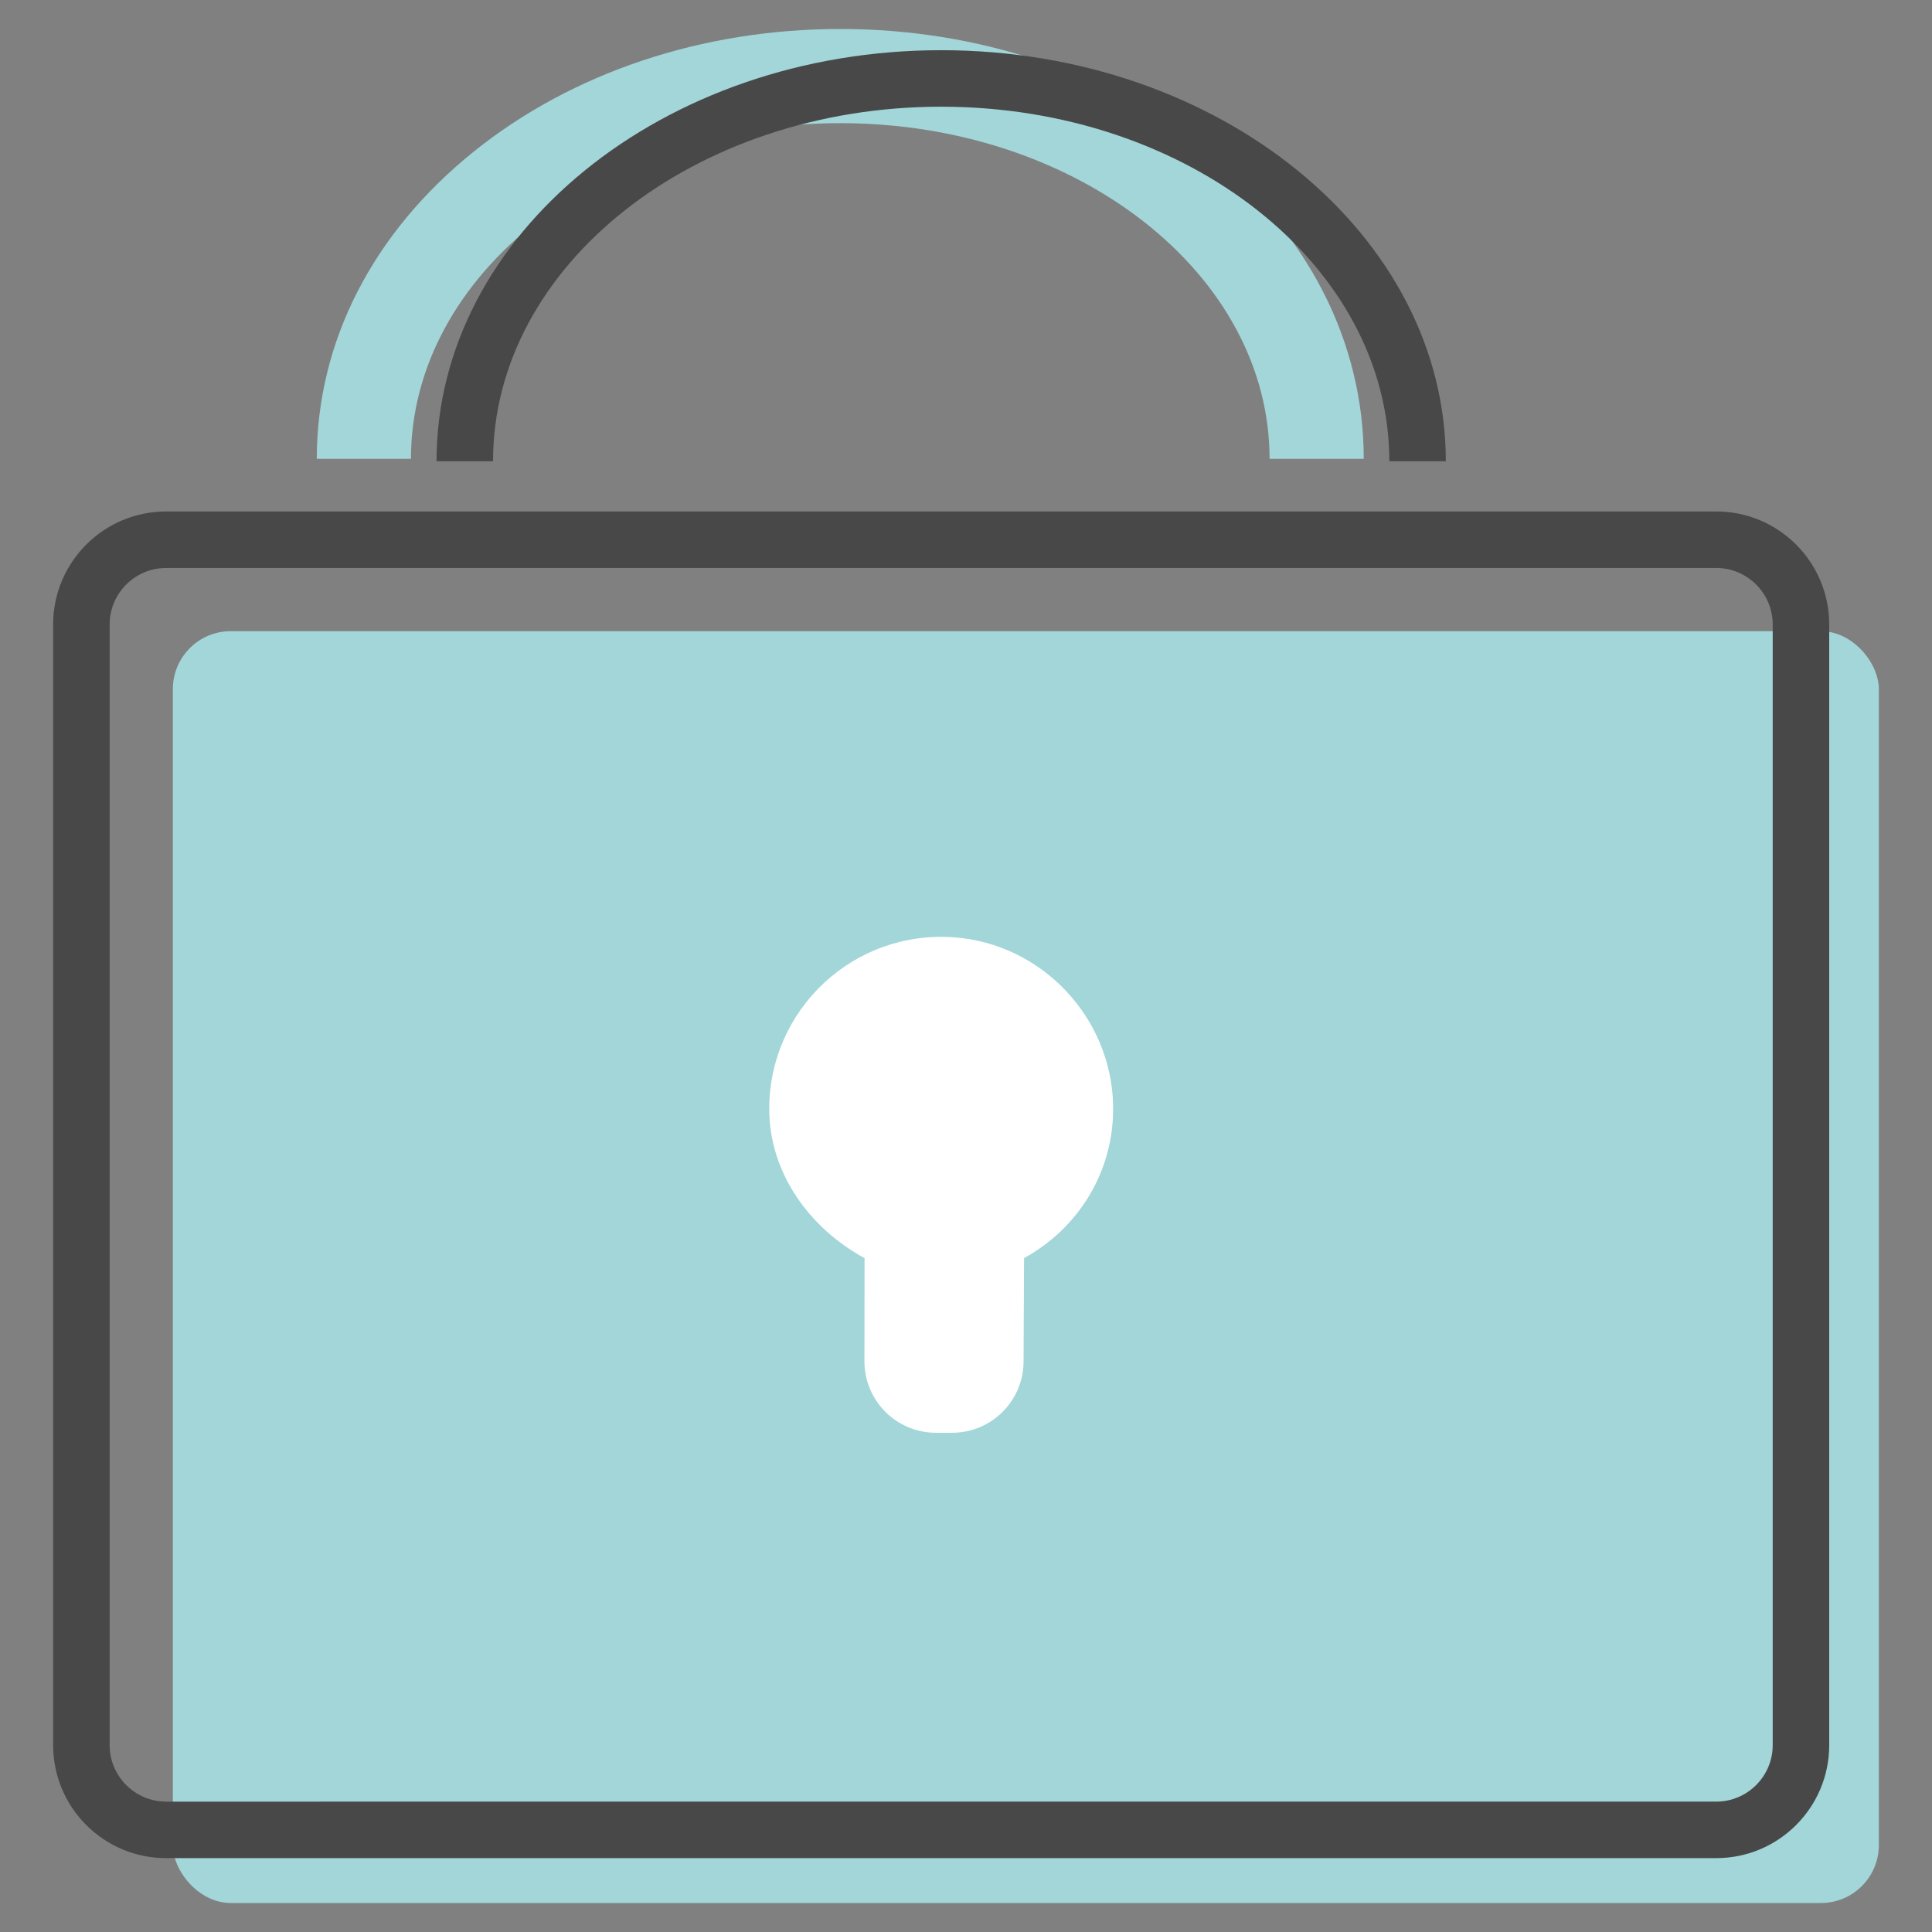 <?xml version="1.0" encoding="UTF-8"?>
<svg xmlns="http://www.w3.org/2000/svg" id="a" width="500" height="500" viewBox="0 0 500 500">
  <rect x="0" y="0" width="500" height="500" fill="#808080" stroke="none"/>
  <rect width="500" height="500" fill="none" stroke-width="0"></rect>
  <rect x="44.733" y="163.347" width="441.514" height="329.153" rx="15" ry="15" fill="#a2d6d9" stroke-width="0"></rect>
  <path d="M352.935,118.752h-24.372c0-47.906-49.841-86.88-111.104-86.88s-111.105,38.975-111.105,86.88h-24.372c0-30.228,14.441-58.48,40.664-79.55,25.443-20.444,59.115-31.702,94.813-31.702s69.369,11.259,94.812,31.702c26.223,21.07,40.664,49.322,40.664,79.55Z" fill="#a2d6d9" stroke-width="0"></path>
  <path d="M444.154,146.991c8.063,0,14.623,6.56,14.623,14.623v290.023c0,8.063-6.56,14.623-14.623,14.623H43c-8.063,0-14.623-6.56-14.623-14.623V161.614c0-8.063,6.56-14.623,14.623-14.623h401.154M444.154,132.368H43c-16.152,0-29.246,13.094-29.246,29.246v290.023c0,16.152,13.094,29.246,29.246,29.246h401.154c16.152,0,29.246-13.094,29.246-29.246V161.614c0-16.152-13.094-29.246-29.246-29.246h0Z" fill="#484848" stroke-width="0"></path>
  <path d="M265.027,325.603c14.043-7.74,23.458-22.474,23.038-39.755-.549-22.602-18.447-41.536-40.99-43.258-26.157-1.998-48,18.634-48,44.368,0,16.917,10.776,31.116,24.674,38.644l-.035,26.685c-.009,10.218,8.273,18.507,18.491,18.507h4.202c10.19,0,18.46-8.244,18.491-18.434l.129-26.757Z" fill="#fff" stroke-width="0"></path>
  <path d="M374.178,119.368h-14.623c0-50.594-52.028-91.755-115.979-91.755s-115.979,41.161-115.979,91.755h-14.623c0-58.657,58.588-106.378,130.602-106.378s130.602,47.721,130.602,106.378Z" fill="#484848" stroke-width="0"></path>
</svg>
